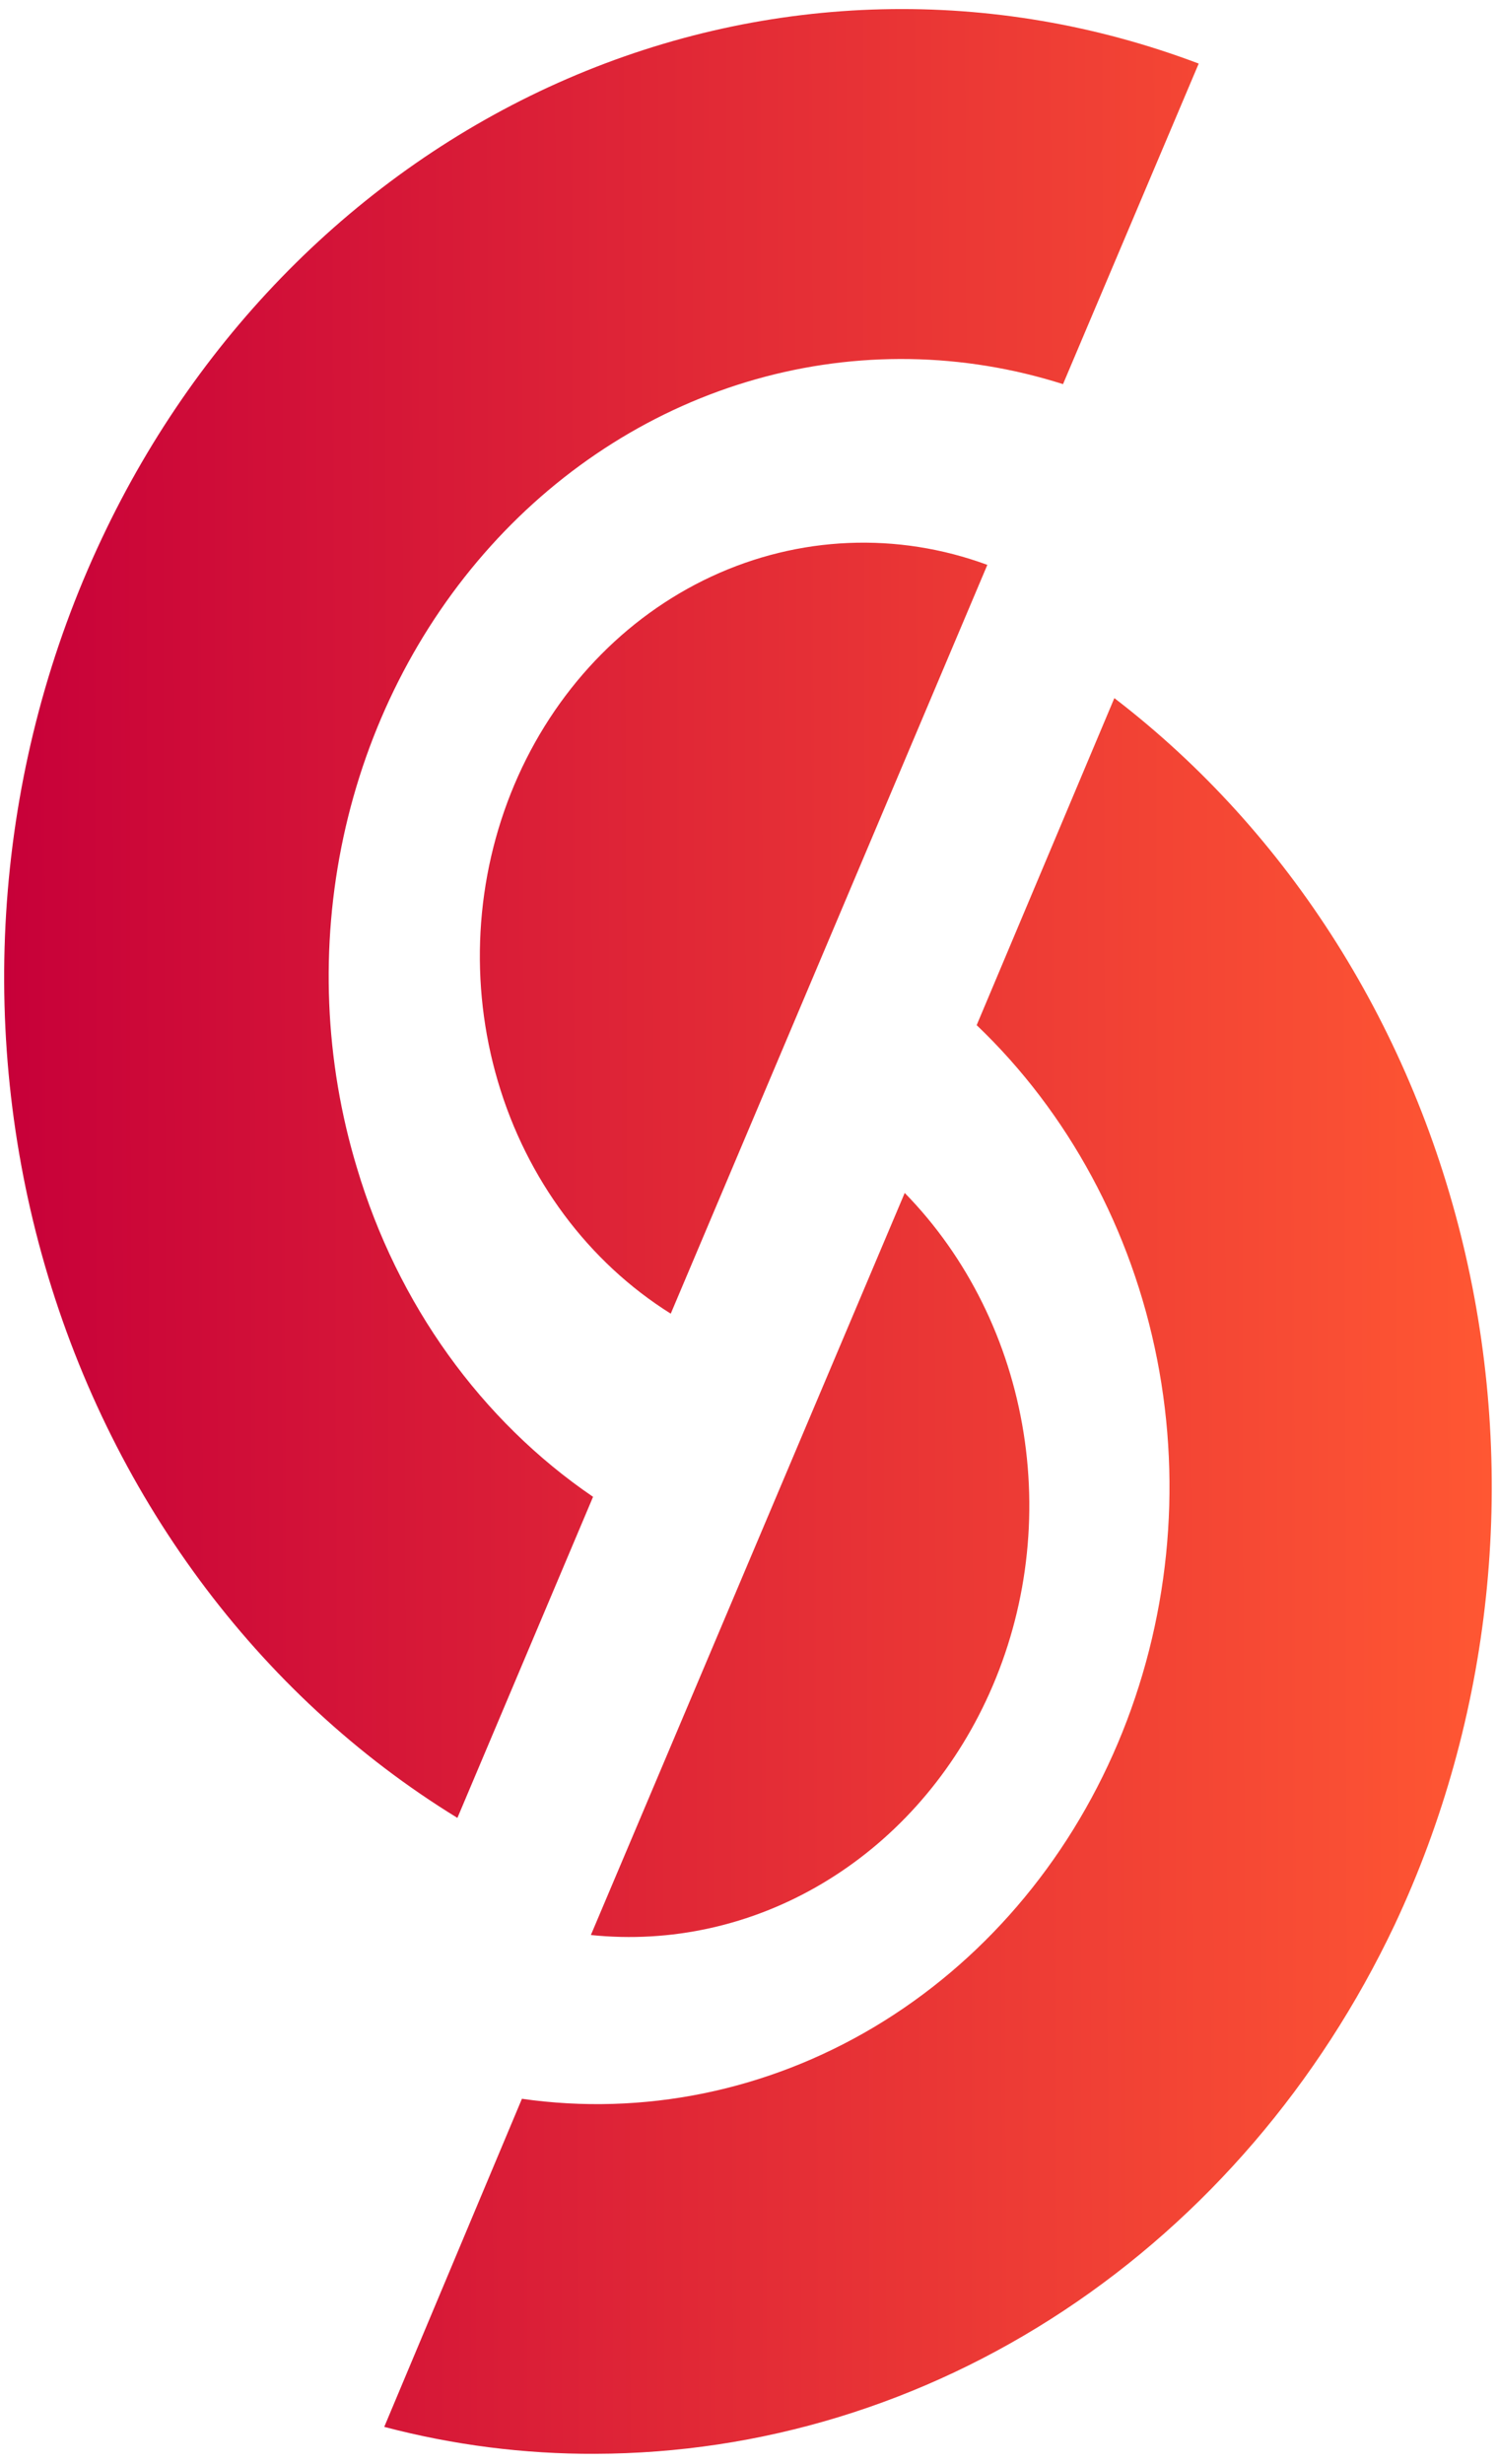 <svg width="31" height="51" viewBox="0 0 31 51" fill="none" xmlns="http://www.w3.org/2000/svg">
<path d="M28.881 39.84C27.323 43.13 24.953 45.893 22.032 47.825C19.111 49.757 15.752 50.783 12.324 50.79C10.853 50.797 9.386 50.609 7.957 50.233L10.808 43.442C13.325 43.801 15.882 43.28 18.103 41.956C20.325 40.631 22.093 38.573 23.147 36.085C24.201 33.596 24.487 30.809 23.961 28.132C23.434 25.456 22.125 23.033 20.225 21.219L23.076 14.45C26.704 17.232 29.286 21.325 30.351 25.984C31.417 30.643 30.895 35.56 28.881 39.84Z" fill="url(#paint0_linear_613_37)"/>
<path d="M24.823 1.316L22.013 7.951C19.941 7.293 17.741 7.259 15.652 7.85C13.563 8.442 11.663 9.637 10.158 11.307C8.653 12.977 7.6 15.058 7.112 17.326C6.625 19.594 6.721 21.962 7.392 24.175C8.231 26.991 9.961 29.401 12.281 30.982L9.472 37.628C5.32 35.081 2.239 30.907 0.868 25.976C-0.503 21.044 -0.059 15.733 2.109 11.145C4.147 6.819 7.573 3.437 11.751 1.629C15.929 -0.179 20.574 -0.29 24.823 1.316Z" fill="url(#paint1_linear_613_37)"/>
<path d="M20.411 35.218C19.657 36.816 18.473 38.131 17.015 38.993C15.557 39.856 13.892 40.224 12.236 40.052L18.735 24.692C20.031 26.017 20.894 27.758 21.196 29.655C21.498 31.552 21.223 33.504 20.411 35.218Z" fill="url(#paint2_linear_613_37)"/>
<path d="M20.446 11.692L13.89 27.191C12.186 26.124 10.91 24.413 10.312 22.389C9.713 20.365 9.835 18.174 10.652 16.241C11.47 14.309 12.925 12.773 14.735 11.932C16.545 11.091 18.58 11.005 20.446 11.692Z" fill="url(#paint3_linear_613_37)"/>
<defs>
<linearGradient id="paint0_linear_613_37" x1="0.086" y1="36.954" x2="30.899" y2="36.867" gradientUnits="userSpaceOnUse">
<stop stop-color="#C70039"/>
<stop offset="1" stop-color="#FF5733"/>
</linearGradient>
<linearGradient id="paint1_linear_613_37" x1="0.086" y1="36.954" x2="30.899" y2="36.867" gradientUnits="userSpaceOnUse">
<stop stop-color="#C70039"/>
<stop offset="1" stop-color="#FF5733"/>
</linearGradient>
<linearGradient id="paint2_linear_613_37" x1="0.086" y1="36.954" x2="30.899" y2="36.867" gradientUnits="userSpaceOnUse">
<stop stop-color="#C70039"/>
<stop offset="1" stop-color="#FF5733"/>
</linearGradient>
<linearGradient id="paint3_linear_613_37" x1="0.086" y1="36.954" x2="30.899" y2="36.867" gradientUnits="userSpaceOnUse">
<stop stop-color="#C70039"/>
<stop offset="1" stop-color="#FF5733"/>
</linearGradient>
</defs>
</svg>
